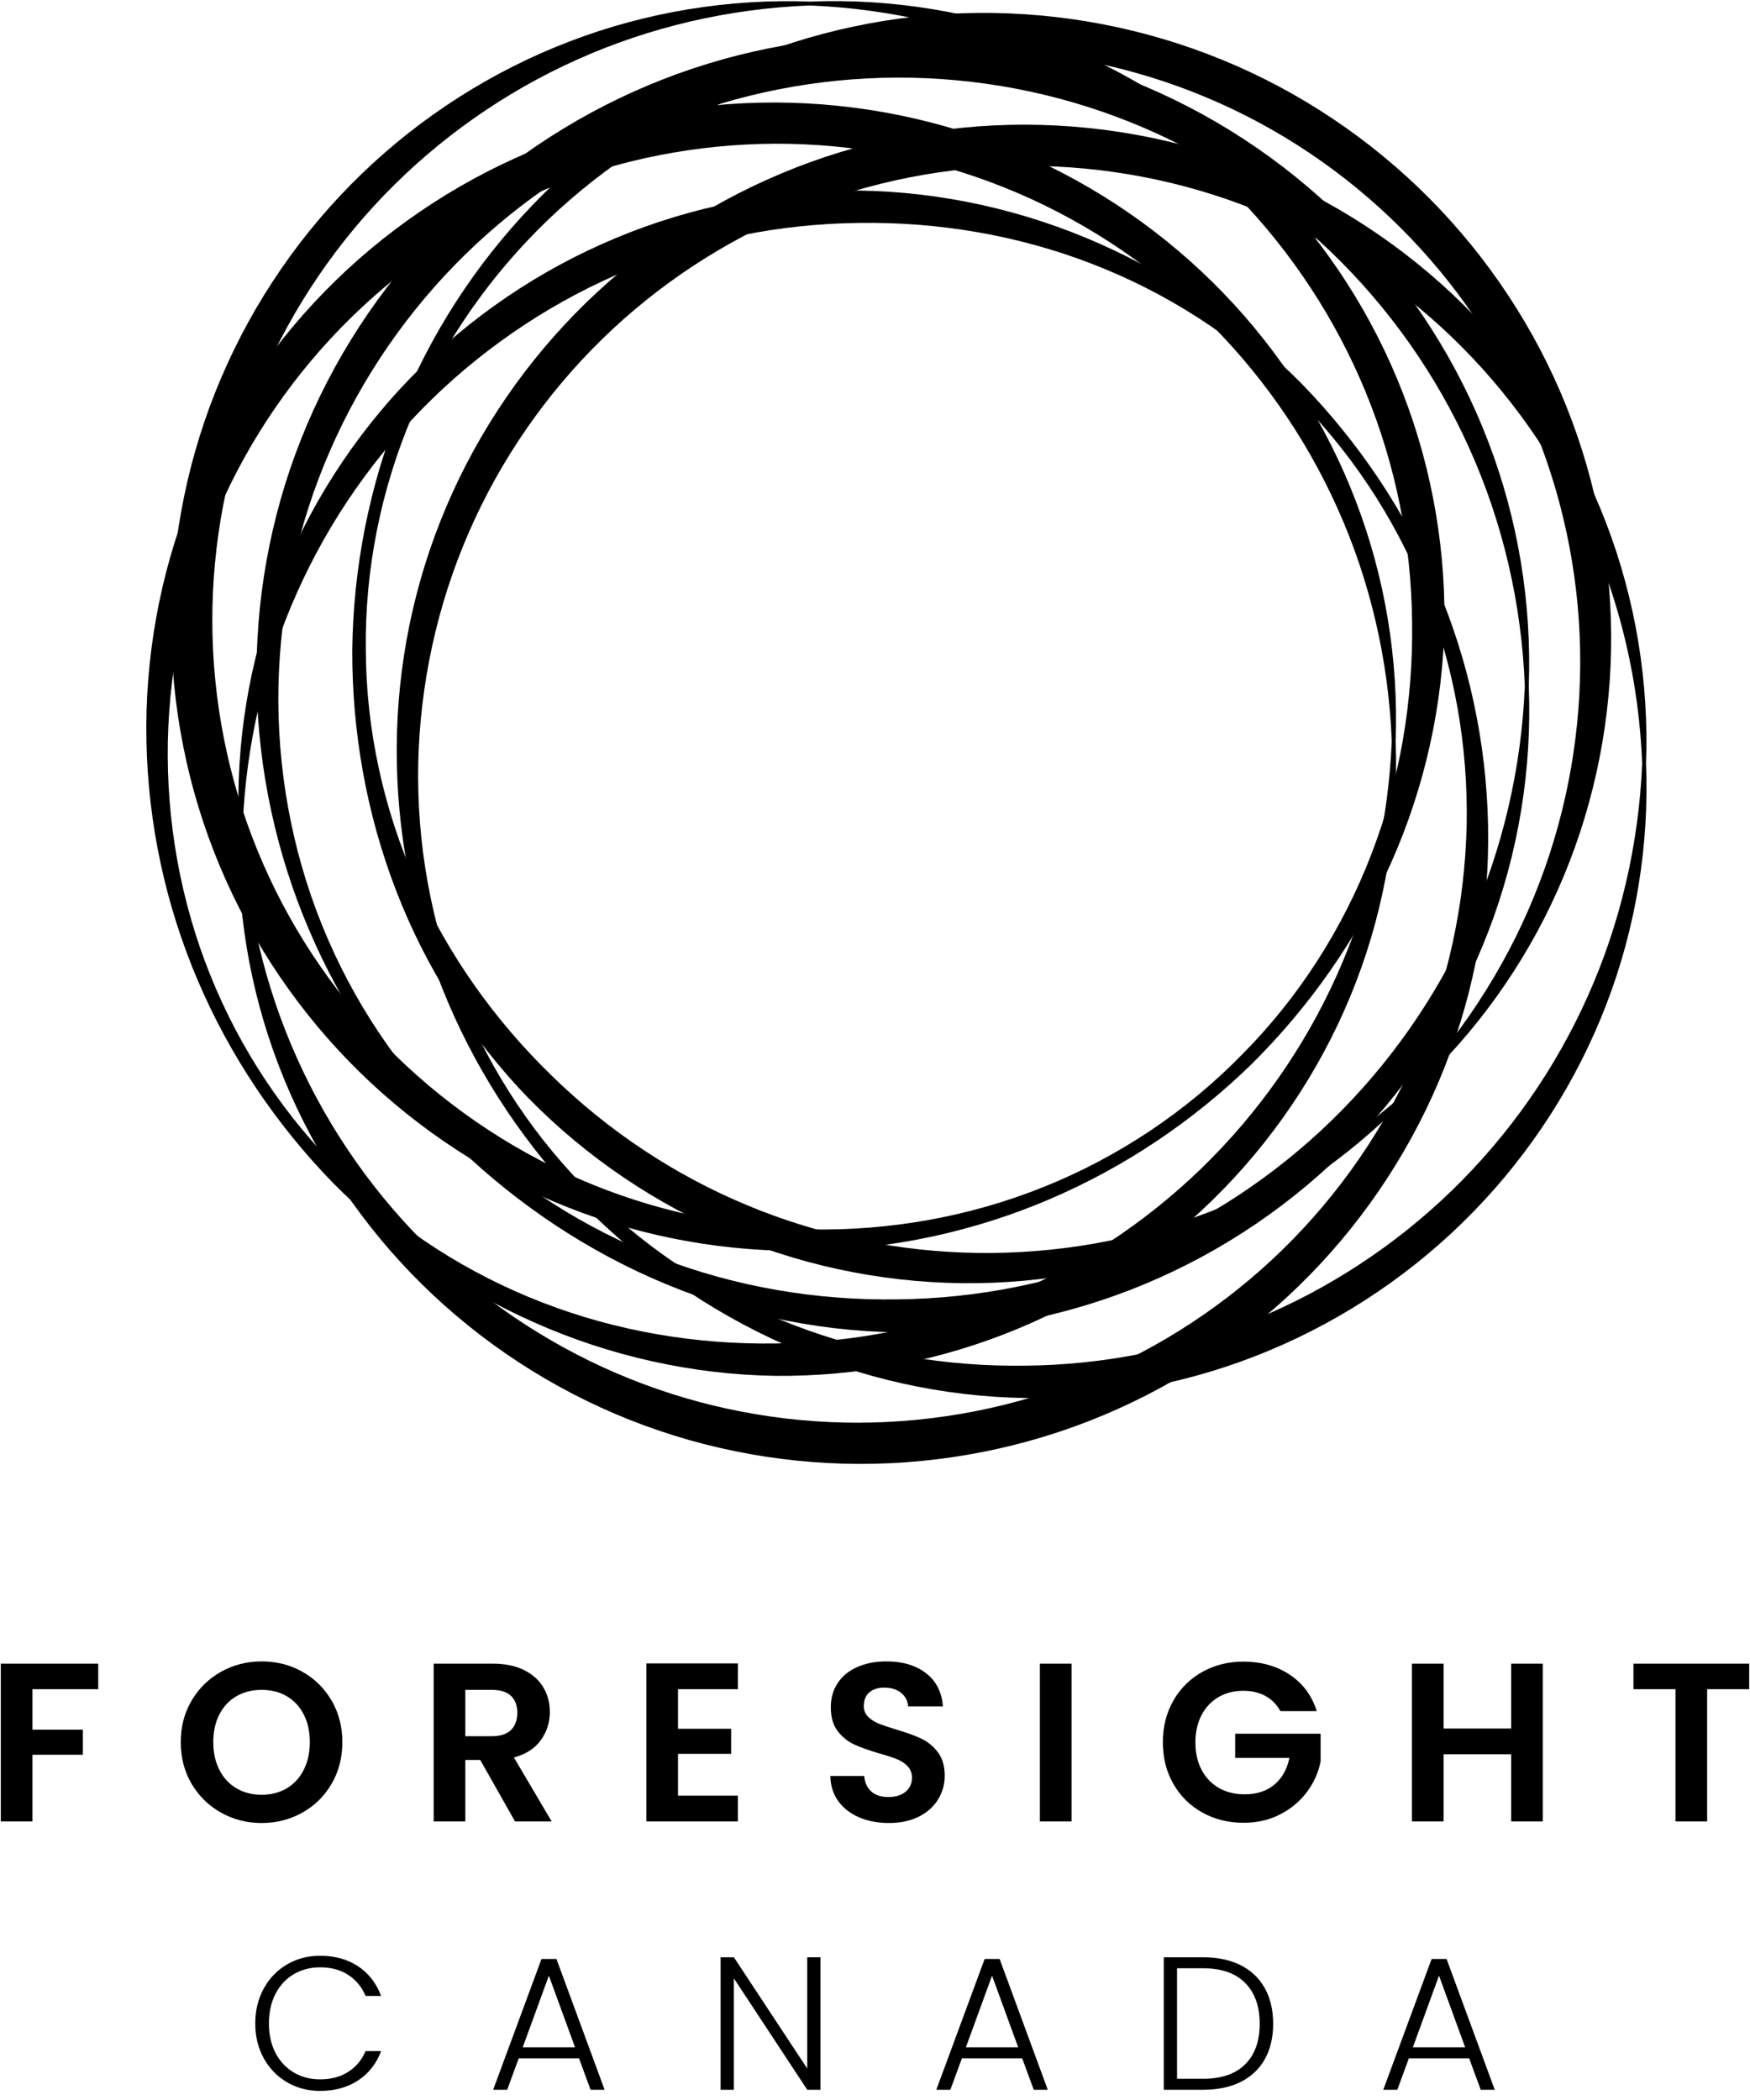 <?xml version="1.0" encoding="UTF-8" standalone="no"?>
<svg
   xmlns:dc="http://purl.org/dc/elements/1.1/"
   xmlns:cc="http://creativecommons.org/ns#"
   xmlns:rdf="http://www.w3.org/1999/02/22-rdf-syntax-ns#"
   xmlns:svg="http://www.w3.org/2000/svg"
   xmlns="http://www.w3.org/2000/svg"
   xmlns:sodipodi="http://sodipodi.sourceforge.net/DTD/sodipodi-0.dtd"
   xmlns:inkscape="http://www.inkscape.org/namespaces/inkscape"
   width="140px"
   height="168px"
   viewBox="0 0 140 168"
   version="1.1"
   id="svg28"
   sodipodi:docname="LOGO_FORESIGHT.svg"
   inkscape:version="1.0.2-2 (e86c870879, 2021-01-15)">
  <defs
     id="defs32" />
  <sodipodi:namedview
     pagecolor="#ffffff"
     bordercolor="#666666"
     borderopacity="1"
     objecttolerance="10"
     gridtolerance="10"
     guidetolerance="10"
     inkscape:pageopacity="0"
     inkscape:pageshadow="2"
     inkscape:window-width="1920"
     inkscape:window-height="1001"
     id="namedview30"
     showgrid="false"
     inkscape:zoom="2.4702381"
     inkscape:cx="-15.206587"
     inkscape:cy="60.102373"
     inkscape:window-x="-9"
     inkscape:window-y="510"
     inkscape:window-maximized="1"
     inkscape:current-layer="svg28" />
  <title
     id="title2">Rebrand logo files copy_Stacked</title>
  <g
     id="Design"
     stroke="none"
     stroke-width="1"
     fill="none"
     fill-rule="evenodd"
     style="fill:#000000">
    <g
       id="Homepage-UI-2"
       transform="translate(-237, -9070)"
       fill="#FFFFFF"
       style="fill:#000000">
      <g
         id="Rebrand-logo-files-copy_Stacked"
         transform="translate(237, 9070)"
         style="fill:#000000">
        <polyline
           id="Fill-1"
           points="7.859 133.093 7.859 135.136 2.597 135.136 2.597 138.373 6.63 138.373 6.63 140.38 2.597 140.38 2.597 145.715 0.065 145.715 0.065 133.093 7.859 133.093"
           style="fill:#000000" />
        <path
           d="M22.94,143.065 C23.519,142.722 23.971,142.231 24.296,141.592 C24.622,140.953 24.785,140.211 24.785,139.368 C24.785,138.524 24.622,137.785 24.296,137.152 C23.971,136.52 23.519,136.034 22.94,135.697 C22.361,135.359 21.692,135.19 20.933,135.19 C20.173,135.19 19.501,135.359 18.917,135.697 C18.332,136.034 17.877,136.52 17.552,137.152 C17.226,137.785 17.063,138.524 17.063,139.368 C17.063,140.211 17.226,140.953 17.552,141.592 C17.877,142.231 18.332,142.722 18.917,143.065 C19.501,143.409 20.173,143.581 20.933,143.581 C21.692,143.581 22.361,143.409 22.94,143.065 Z M17.678,145.009 C16.689,144.455 15.906,143.686 15.327,142.704 C14.749,141.721 14.459,140.609 14.459,139.368 C14.459,138.138 14.749,137.032 15.327,136.049 C15.906,135.067 16.689,134.298 17.678,133.744 C18.666,133.189 19.751,132.912 20.933,132.912 C22.126,132.912 23.214,133.189 24.197,133.744 C25.179,134.298 25.957,135.067 26.529,136.049 C27.102,137.032 27.388,138.138 27.388,139.368 C27.388,140.609 27.102,141.721 26.529,142.704 C25.957,143.686 25.176,144.455 24.188,145.009 C23.199,145.564 22.114,145.841 20.933,145.841 C19.751,145.841 18.666,145.564 17.678,145.009 L17.678,145.009 Z"
           id="Fill-2"
           style="fill:#000000" />
        <path
           d="M37.225,138.897 L39.341,138.897 C40.028,138.897 40.54,138.732 40.878,138.4 C41.215,138.069 41.384,137.608 41.384,137.017 C41.384,136.438 41.215,135.989 40.878,135.67 C40.54,135.35 40.028,135.19 39.341,135.19 L37.225,135.19 L37.225,138.897 Z M41.203,145.715 L38.419,140.796 L37.225,140.796 L37.225,145.715 L34.694,145.715 L34.694,133.093 L39.431,133.093 C40.408,133.093 41.24,133.265 41.927,133.608 C42.614,133.952 43.129,134.416 43.473,135.001 C43.816,135.585 43.988,136.239 43.988,136.963 C43.988,137.794 43.747,138.545 43.265,139.214 C42.783,139.883 42.065,140.344 41.113,140.597 L44.133,145.715 L41.203,145.715 L41.203,145.715 Z"
           id="Fill-3"
           style="fill:#000000" />
        <polyline
           id="Fill-4"
           points="54.241 135.136 54.241 138.301 58.49 138.301 58.49 140.308 54.241 140.308 54.241 143.653 59.033 143.653 59.033 145.715 51.709 145.715 51.709 133.075 59.033 133.075 59.033 135.136 54.241 135.136"
           style="fill:#000000" />
        <path
           d="M68.734,145.389 C68.029,145.088 67.471,144.654 67.061,144.087 C66.651,143.521 66.44,142.852 66.429,142.08 L69.141,142.08 C69.177,142.598 69.361,143.008 69.692,143.31 C70.024,143.611 70.479,143.762 71.058,143.762 C71.648,143.762 72.113,143.62 72.45,143.337 C72.787,143.054 72.957,142.683 72.957,142.225 C72.957,141.851 72.842,141.544 72.613,141.302 C72.384,141.061 72.097,140.872 71.754,140.733 C71.41,140.594 70.937,140.441 70.334,140.272 C69.515,140.031 68.848,139.792 68.336,139.558 C67.824,139.322 67.384,138.967 67.016,138.491 C66.648,138.014 66.465,137.378 66.465,136.583 C66.465,135.835 66.651,135.185 67.025,134.63 C67.399,134.076 67.923,133.65 68.598,133.355 C69.274,133.06 70.045,132.912 70.913,132.912 C72.215,132.912 73.273,133.228 74.087,133.861 C74.9,134.494 75.349,135.377 75.434,136.511 L72.649,136.511 C72.625,136.076 72.441,135.718 72.097,135.435 C71.754,135.152 71.299,135.01 70.732,135.01 C70.238,135.01 69.843,135.136 69.548,135.389 C69.252,135.643 69.105,136.01 69.105,136.492 C69.105,136.83 69.216,137.11 69.439,137.333 C69.662,137.556 69.939,137.737 70.271,137.876 C70.603,138.014 71.07,138.174 71.673,138.355 C72.492,138.596 73.161,138.837 73.68,139.078 C74.198,139.319 74.644,139.681 75.018,140.163 C75.391,140.646 75.578,141.278 75.578,142.062 C75.578,142.737 75.403,143.364 75.054,143.942 C74.704,144.521 74.192,144.982 73.517,145.326 C72.842,145.669 72.04,145.841 71.112,145.841 C70.232,145.841 69.439,145.69 68.734,145.389"
           id="Fill-5"
           style="fill:#000000" />
        <polygon
           id="Fill-6"
           points="83.191 145.715 85.723 145.715 85.723 133.093 83.191 133.093"
           style="fill:#000000" />
        <path
           d="M102.431,136.89 C102.142,136.36 101.744,135.956 101.238,135.679 C100.731,135.402 100.14,135.263 99.465,135.263 C98.718,135.263 98.055,135.432 97.476,135.769 C96.898,136.107 96.446,136.589 96.12,137.216 C95.795,137.843 95.632,138.566 95.632,139.386 C95.632,140.23 95.798,140.965 96.129,141.592 C96.461,142.219 96.922,142.701 97.513,143.038 C98.103,143.376 98.79,143.545 99.574,143.545 C100.538,143.545 101.328,143.289 101.943,142.776 C102.558,142.264 102.961,141.55 103.154,140.633 L98.814,140.633 L98.814,138.698 L105.65,138.698 L105.65,140.905 C105.481,141.785 105.119,142.598 104.565,143.346 C104.01,144.093 103.296,144.693 102.422,145.145 C101.548,145.597 100.569,145.823 99.484,145.823 C98.266,145.823 97.166,145.549 96.184,145 C95.201,144.452 94.429,143.689 93.869,142.713 C93.308,141.736 93.028,140.627 93.028,139.386 C93.028,138.144 93.308,137.032 93.869,136.049 C94.429,135.067 95.201,134.302 96.184,133.753 C97.166,133.204 98.26,132.93 99.465,132.93 C100.888,132.93 102.124,133.277 103.173,133.97 C104.221,134.663 104.945,135.636 105.342,136.89 L102.431,136.89"
           id="Fill-7"
           style="fill:#000000" />
        <polyline
           id="Fill-8"
           points="123.425 133.093 123.425 145.715 120.893 145.715 120.893 140.344 115.487 140.344 115.487 145.715 112.955 145.715 112.955 133.093 115.487 133.093 115.487 138.282 120.893 138.282 120.893 133.093 123.425 133.093"
           style="fill:#000000" />
        <polyline
           id="Fill-9"
           points="139.935 133.093 139.935 135.136 136.571 135.136 136.571 145.715 134.039 145.715 134.039 135.136 130.676 135.136 130.676 133.093 139.935 133.093"
           style="fill:#000000" />
        <path
           d="M113.269,87.066 C108.862,91.844 103.444,95.76 97.425,98.434 C91.412,101.116 84.817,102.562 78.184,102.653 C71.551,102.745 64.884,101.482 58.731,98.945 C52.573,96.417 46.948,92.608 42.293,87.871 C37.666,83.103 34.052,77.391 31.686,71.242 C29.31,65.091 28.16,58.523 28.181,51.983 C28.262,45.436 29.536,38.917 31.981,32.841 C34.418,26.765 38.04,21.149 42.608,16.399 C47.167,11.647 52.694,7.779 58.788,5.149 C64.878,2.51 71.517,1.102 78.185,1.033 C84.854,0.965 91.548,2.235 97.739,4.771 C103.934,7.299 109.607,11.101 114.324,15.841 C119.039,20.583 122.807,26.271 125.292,32.468 C127.786,38.661 129.007,45.344 128.885,51.981 C128.764,58.618 127.3,65.204 124.615,71.213 C121.937,77.227 118.032,82.644 113.269,87.066 L113.051,86.847 C117.442,82.108 120.894,76.569 123.16,70.611 C125.433,64.656 126.53,58.295 126.409,51.981 C126.287,45.666 124.947,39.402 122.482,33.631 C120.023,27.856 116.434,22.59 111.994,18.171 C107.55,13.756 102.268,10.203 96.491,7.787 C90.719,5.365 84.467,4.075 78.185,4.005 C71.904,3.937 65.597,5.089 59.723,7.409 C53.847,9.721 48.419,13.208 43.818,17.609 C39.228,22.022 35.493,27.361 32.986,33.257 C30.472,39.146 29.185,45.574 29.265,51.982 C29.287,58.389 30.696,64.769 33.279,70.582 C35.856,76.406 39.6,81.649 44.124,86.039 C48.63,90.457 53.961,94.006 59.775,96.422 C65.585,98.845 71.866,100.142 78.184,100.234 C84.502,100.325 90.855,99.211 96.805,96.934 C102.758,94.665 108.296,91.224 113.051,86.847 L113.269,87.066"
           id="Fill-10"
           style="fill:#000000" />
        <path
           d="M111.65,59.311 C111.912,65.806 110.85,72.406 108.485,78.553 C106.129,84.702 102.489,90.387 97.863,95.142 C93.237,99.897 87.63,103.718 81.485,106.275 C75.343,108.842 68.673,110.127 62.031,110.069 C55.388,109.969 48.794,108.485 42.772,105.81 C36.743,103.141 31.286,99.31 26.676,94.67 C22.104,89.984 18.395,84.473 15.827,78.448 C13.254,72.429 11.844,65.896 11.716,59.307 C11.579,52.723 12.752,46.08 15.202,39.911 C17.642,33.739 21.341,28.049 26.008,23.285 C30.674,18.522 36.306,14.686 42.477,12.102 C48.645,9.508 55.345,8.185 62.032,8.201 C68.719,8.221 75.405,9.579 81.545,12.204 C87.688,14.819 93.276,18.681 97.883,23.46 C102.49,28.239 106.113,33.931 108.462,40.079 C110.822,46.225 111.891,52.816 111.65,59.311 L111.34,59.311 C111.095,52.855 109.619,46.497 107.008,40.682 C104.405,34.864 100.682,29.591 96.132,25.211 C91.58,20.832 86.203,17.35 80.38,15.013 C74.558,12.668 68.296,11.482 62.032,11.497 C55.768,11.518 49.52,12.74 43.728,15.116 C37.933,17.485 32.601,20.994 28.109,25.387 C23.619,29.78 19.974,35.055 17.461,40.848 C14.941,46.638 13.568,52.942 13.427,59.307 C13.302,65.673 14.436,72.09 16.833,78.032 C19.219,83.974 22.854,89.429 27.442,93.904 C31.987,98.418 37.496,101.933 43.433,104.217 C49.372,106.513 55.727,107.573 62.031,107.478 C68.341,107.416 74.619,106.156 80.439,103.753 C86.261,101.358 91.619,97.834 96.152,93.432 C100.684,89.028 104.388,83.748 106.986,77.931 C109.591,72.117 111.073,65.768 111.34,59.311 L111.65,59.311"
           id="Fill-11"
           style="fill:#000000" />
        <path
           d="M19.109,66.003 C18.847,59.508 19.909,52.908 22.275,46.761 C24.63,40.612 28.271,34.927 32.897,30.172 C37.522,25.417 43.129,21.596 49.274,19.039 C55.416,16.472 62.086,15.187 68.728,15.245 C75.371,15.345 81.966,16.829 87.987,19.504 C94.017,22.173 99.473,26.004 104.083,30.644 C108.656,35.33 112.365,40.841 114.932,46.866 C117.505,52.885 118.915,59.418 119.044,66.007 C119.18,72.591 118.007,79.234 115.557,85.403 C113.117,91.575 109.418,97.265 104.752,102.029 C100.085,106.793 94.453,110.628 88.282,113.212 C82.114,115.806 75.414,117.129 68.727,117.113 C62.04,117.093 55.354,115.735 49.215,113.11 C43.071,110.495 37.483,106.632 32.876,101.854 C28.269,97.075 24.647,91.383 22.297,85.235 C19.937,79.089 18.869,72.498 19.109,66.003 L19.419,66.003 C19.664,72.459 21.14,78.817 23.751,84.632 C26.354,90.45 30.077,95.723 34.627,100.103 C39.179,104.482 44.556,107.964 50.379,110.301 C56.201,112.646 62.463,113.832 68.727,113.817 C74.991,113.796 81.239,112.574 87.032,110.198 C92.826,107.829 98.159,104.32 102.65,99.927 C107.14,95.533 110.785,90.259 113.298,84.466 C115.819,78.676 117.191,72.372 117.333,66.007 C117.458,59.641 116.323,53.224 113.926,47.282 C111.541,41.34 107.906,35.885 103.317,31.41 C98.772,26.896 93.264,23.381 87.327,21.097 C81.387,18.801 75.032,17.741 68.728,17.836 C62.418,17.898 56.14,19.158 50.32,21.561 C44.498,23.956 39.14,27.48 34.607,31.882 C30.075,36.286 26.371,41.566 23.773,47.383 C21.168,53.197 19.686,59.546 19.419,66.003 L19.109,66.003"
           id="Fill-12"
           style="fill:#000000" />
        <path
           d="M64.8,0.128 C71.294,-0.135 77.894,0.927 84.041,3.293 C90.19,5.648 95.876,9.289 100.63,13.915 C105.385,18.541 109.207,24.148 111.764,30.293 C114.331,36.434 115.615,43.105 115.557,49.746 C115.457,56.389 113.973,62.984 111.298,69.005 C108.629,75.035 104.798,80.492 100.158,85.102 C95.472,89.674 89.961,93.383 83.937,95.95 C77.917,98.523 71.384,99.933 64.796,100.062 C58.212,100.198 51.569,99.025 45.399,96.576 C39.227,94.136 33.538,90.437 28.774,85.77 C24.01,81.104 20.174,75.472 17.59,69.3 C14.996,63.133 13.674,56.432 13.69,49.746 C13.709,43.059 15.067,36.372 17.692,30.233 C20.307,24.09 24.17,18.501 28.949,13.895 C33.727,9.287 39.419,5.665 45.568,3.315 C51.713,0.956 58.305,-0.113 64.8,0.128 L64.8,0.437 C58.343,0.682 51.986,2.158 46.17,4.769 C40.352,7.373 35.079,11.095 30.699,15.645 C26.321,20.197 22.839,25.574 20.501,31.398 C18.156,37.219 16.97,43.481 16.985,49.746 C17.006,56.009 18.228,62.258 20.605,68.05 C22.973,73.845 26.482,79.177 30.875,83.668 C35.269,88.158 40.543,91.804 46.336,94.316 C52.126,96.837 58.43,98.209 64.796,98.351 C71.162,98.476 77.578,97.341 83.52,94.945 C89.462,92.559 94.917,88.924 99.392,84.335 C103.906,79.79 107.421,74.282 109.706,68.345 C112.001,62.405 113.061,56.051 112.967,49.746 C112.904,43.437 111.644,37.158 109.242,31.338 C106.846,25.517 103.323,20.159 98.92,15.625 C94.517,11.094 89.237,7.39 83.42,4.792 C77.605,2.187 71.256,0.704 64.8,0.437 L64.8,0.128"
           id="Fill-13"
           style="fill:#000000" />
        <path
           d="M122.301,54.899 C122.568,61.513 121.486,68.234 119.077,74.494 C116.679,80.756 112.971,86.545 108.26,91.387 C103.55,96.229 97.84,100.12 91.582,102.725 C85.328,105.339 78.535,106.647 71.772,106.588 C65.007,106.486 58.291,104.974 52.16,102.25 C46.019,99.533 40.463,95.632 35.768,90.907 C31.112,86.134 27.335,80.522 24.721,74.387 C22.1,68.257 20.664,61.605 20.533,54.895 C20.394,48.19 21.589,41.425 24.083,35.143 C26.568,28.858 30.335,23.064 35.087,18.212 C39.839,13.361 45.575,9.455 51.859,6.824 C58.14,4.183 64.963,2.836 71.773,2.852 C78.582,2.871 85.391,4.255 91.643,6.928 C97.899,9.591 103.59,13.524 108.281,18.391 C112.973,23.257 116.662,29.053 119.054,35.314 C121.457,41.573 122.546,48.285 122.301,54.899 L121.985,54.899 C121.736,48.324 120.233,41.85 117.574,35.928 C114.923,30.003 111.132,24.633 106.498,20.173 C101.863,15.715 96.387,12.169 90.457,9.789 C84.528,7.4 78.152,6.193 71.773,6.208 C65.394,6.229 59.031,7.474 53.132,9.894 C47.232,12.306 41.801,15.879 37.227,20.352 C32.655,24.827 28.943,30.198 26.384,36.097 C23.817,41.993 22.42,48.413 22.276,54.895 C22.148,61.378 23.304,67.912 25.744,73.963 C28.174,80.014 31.876,85.569 36.548,90.126 C41.177,94.723 46.786,98.302 52.832,100.629 C58.881,102.967 65.352,104.046 71.772,103.95 C78.197,103.886 84.591,102.603 90.517,100.156 C96.446,97.717 101.902,94.129 106.519,89.646 C111.133,85.161 114.906,79.785 117.551,73.861 C120.204,67.94 121.713,61.474 121.985,54.899 L122.301,54.899"
           id="Fill-14"
           style="fill:#000000" />
        <path
           d="M131.682,61.085 C131.944,67.58 130.882,74.18 128.517,80.327 C126.162,86.476 122.521,92.162 117.895,96.916 C113.269,101.671 107.662,105.492 101.517,108.049 C95.376,110.617 88.705,111.901 82.063,111.843 C75.42,111.743 68.826,110.259 62.805,107.584 C56.775,104.915 51.318,101.084 46.708,96.444 C42.136,91.758 38.427,86.247 35.86,80.223 C33.286,74.203 31.876,67.67 31.748,61.081 C31.611,54.497 32.784,47.854 35.234,41.685 C37.674,35.513 41.373,29.824 46.04,25.059 C50.706,20.296 56.338,16.46 62.509,13.876 C68.677,11.282 75.377,9.959 82.064,9.975 C88.751,9.995 95.438,11.353 101.577,13.978 C107.72,16.593 113.308,20.456 117.915,25.234 C122.522,30.013 126.145,35.705 128.494,41.853 C130.854,47.999 131.923,54.591 131.682,61.085 L131.373,61.085 C131.127,54.629 129.651,48.272 127.041,42.456 C124.437,36.638 120.715,31.365 116.164,26.985 C111.612,22.607 106.236,19.125 100.412,16.787 C94.59,14.442 88.328,13.256 82.064,13.271 C75.8,13.292 69.552,14.514 63.76,16.89 C57.965,19.259 52.633,22.768 48.141,27.161 C43.651,31.555 40.006,36.829 37.493,42.622 C34.973,48.412 33.6,54.716 33.459,61.081 C33.334,67.448 34.468,73.864 36.865,79.806 C39.251,85.748 42.886,91.203 47.474,95.678 C52.02,100.192 57.528,103.707 63.465,105.991 C69.405,108.287 75.759,109.347 82.063,109.252 C88.373,109.19 94.651,107.93 100.471,105.527 C106.293,103.132 111.651,99.608 116.185,95.206 C120.716,90.802 124.42,85.523 127.018,79.705 C129.623,73.891 131.106,67.542 131.373,61.085 L131.682,61.085"
           id="Fill-15"
           style="fill:#000000" />
        <path
           d="M21.103,159.077 C21.558,158.253 22.18,157.611 22.969,157.151 C23.757,156.691 24.637,156.461 25.607,156.461 C26.79,156.461 27.803,156.742 28.648,157.303 C29.492,157.864 30.106,158.655 30.49,159.676 L29.247,159.676 C28.943,158.958 28.481,158.397 27.859,157.993 C27.237,157.588 26.487,157.386 25.607,157.386 C24.829,157.386 24.129,157.568 23.507,157.932 C22.885,158.296 22.397,158.819 22.043,159.502 C21.69,160.184 21.513,160.975 21.513,161.875 C21.513,162.775 21.69,163.562 22.043,164.241 C22.397,164.917 22.885,165.438 23.507,165.802 C24.129,166.167 24.829,166.348 25.607,166.348 C26.487,166.348 27.237,166.148 27.859,165.749 C28.481,165.351 28.943,164.797 29.247,164.088 L30.49,164.088 C30.106,165.1 29.489,165.884 28.64,166.439 C27.791,166.995 26.78,167.273 25.607,167.273 C24.637,167.273 23.757,167.044 22.969,166.584 C22.18,166.123 21.558,165.485 21.103,164.665 C20.648,163.845 20.421,162.916 20.421,161.875 C20.421,160.834 20.648,159.901 21.103,159.077"
           id="Fill-16"
           style="fill:#000000" />
        <path
           d="M46.003,163.785 L43.91,158.053 L41.818,163.785 L46.003,163.785 Z M46.321,164.665 L41.499,164.665 L40.574,167.182 L39.452,167.182 L43.319,156.719 L44.517,156.719 L48.369,167.182 L47.246,167.182 L46.321,164.665 L46.321,164.665 Z"
           id="Fill-17"
           style="fill:#000000" />
        <polyline
           id="Fill-18"
           points="65.64 167.182 64.579 167.182 58.71 158.266 58.71 167.182 57.649 167.182 57.649 156.582 58.71 156.582 64.579 165.485 64.579 156.582 65.64 156.582 65.64 167.182"
           style="fill:#000000" />
        <path
           d="M81.456,163.785 L79.364,158.053 L77.271,163.785 L81.456,163.785 Z M81.775,164.665 L76.953,164.665 L76.028,167.182 L74.905,167.182 L78.772,156.719 L79.97,156.719 L83.822,167.182 L82.7,167.182 L81.775,164.665 L81.775,164.665 Z"
           id="Fill-19"
           style="fill:#000000" />
        <path
           d="M99.615,165.142 C100.389,164.369 100.776,163.29 100.776,161.905 C100.776,160.51 100.389,159.421 99.615,158.637 C98.842,157.854 97.717,157.462 96.241,157.462 L94.164,157.462 L94.164,166.303 L96.241,166.303 C97.717,166.303 98.842,165.916 99.615,165.142 Z M99.259,157.219 C100.098,157.644 100.74,158.256 101.185,159.054 C101.63,159.853 101.852,160.803 101.852,161.905 C101.852,162.997 101.63,163.94 101.185,164.734 C100.74,165.526 100.098,166.134 99.259,166.553 C98.42,166.972 97.414,167.182 96.241,167.182 L93.102,167.182 L93.102,156.582 L96.241,156.582 C97.414,156.582 98.42,156.795 99.259,157.219 L99.259,157.219 Z"
           id="Fill-20"
           style="fill:#000000" />
        <path
           d="M117.213,163.785 L115.121,158.053 L113.028,163.785 L117.213,163.785 Z M117.532,164.665 L112.71,164.665 L111.785,167.182 L110.662,167.182 L114.529,156.719 L115.727,156.719 L119.579,167.182 L118.457,167.182 L117.532,164.665 L117.532,164.665 Z"
           id="Fill-21"
           style="fill:#000000" />
      </g>
    </g>
  </g>
</svg>
